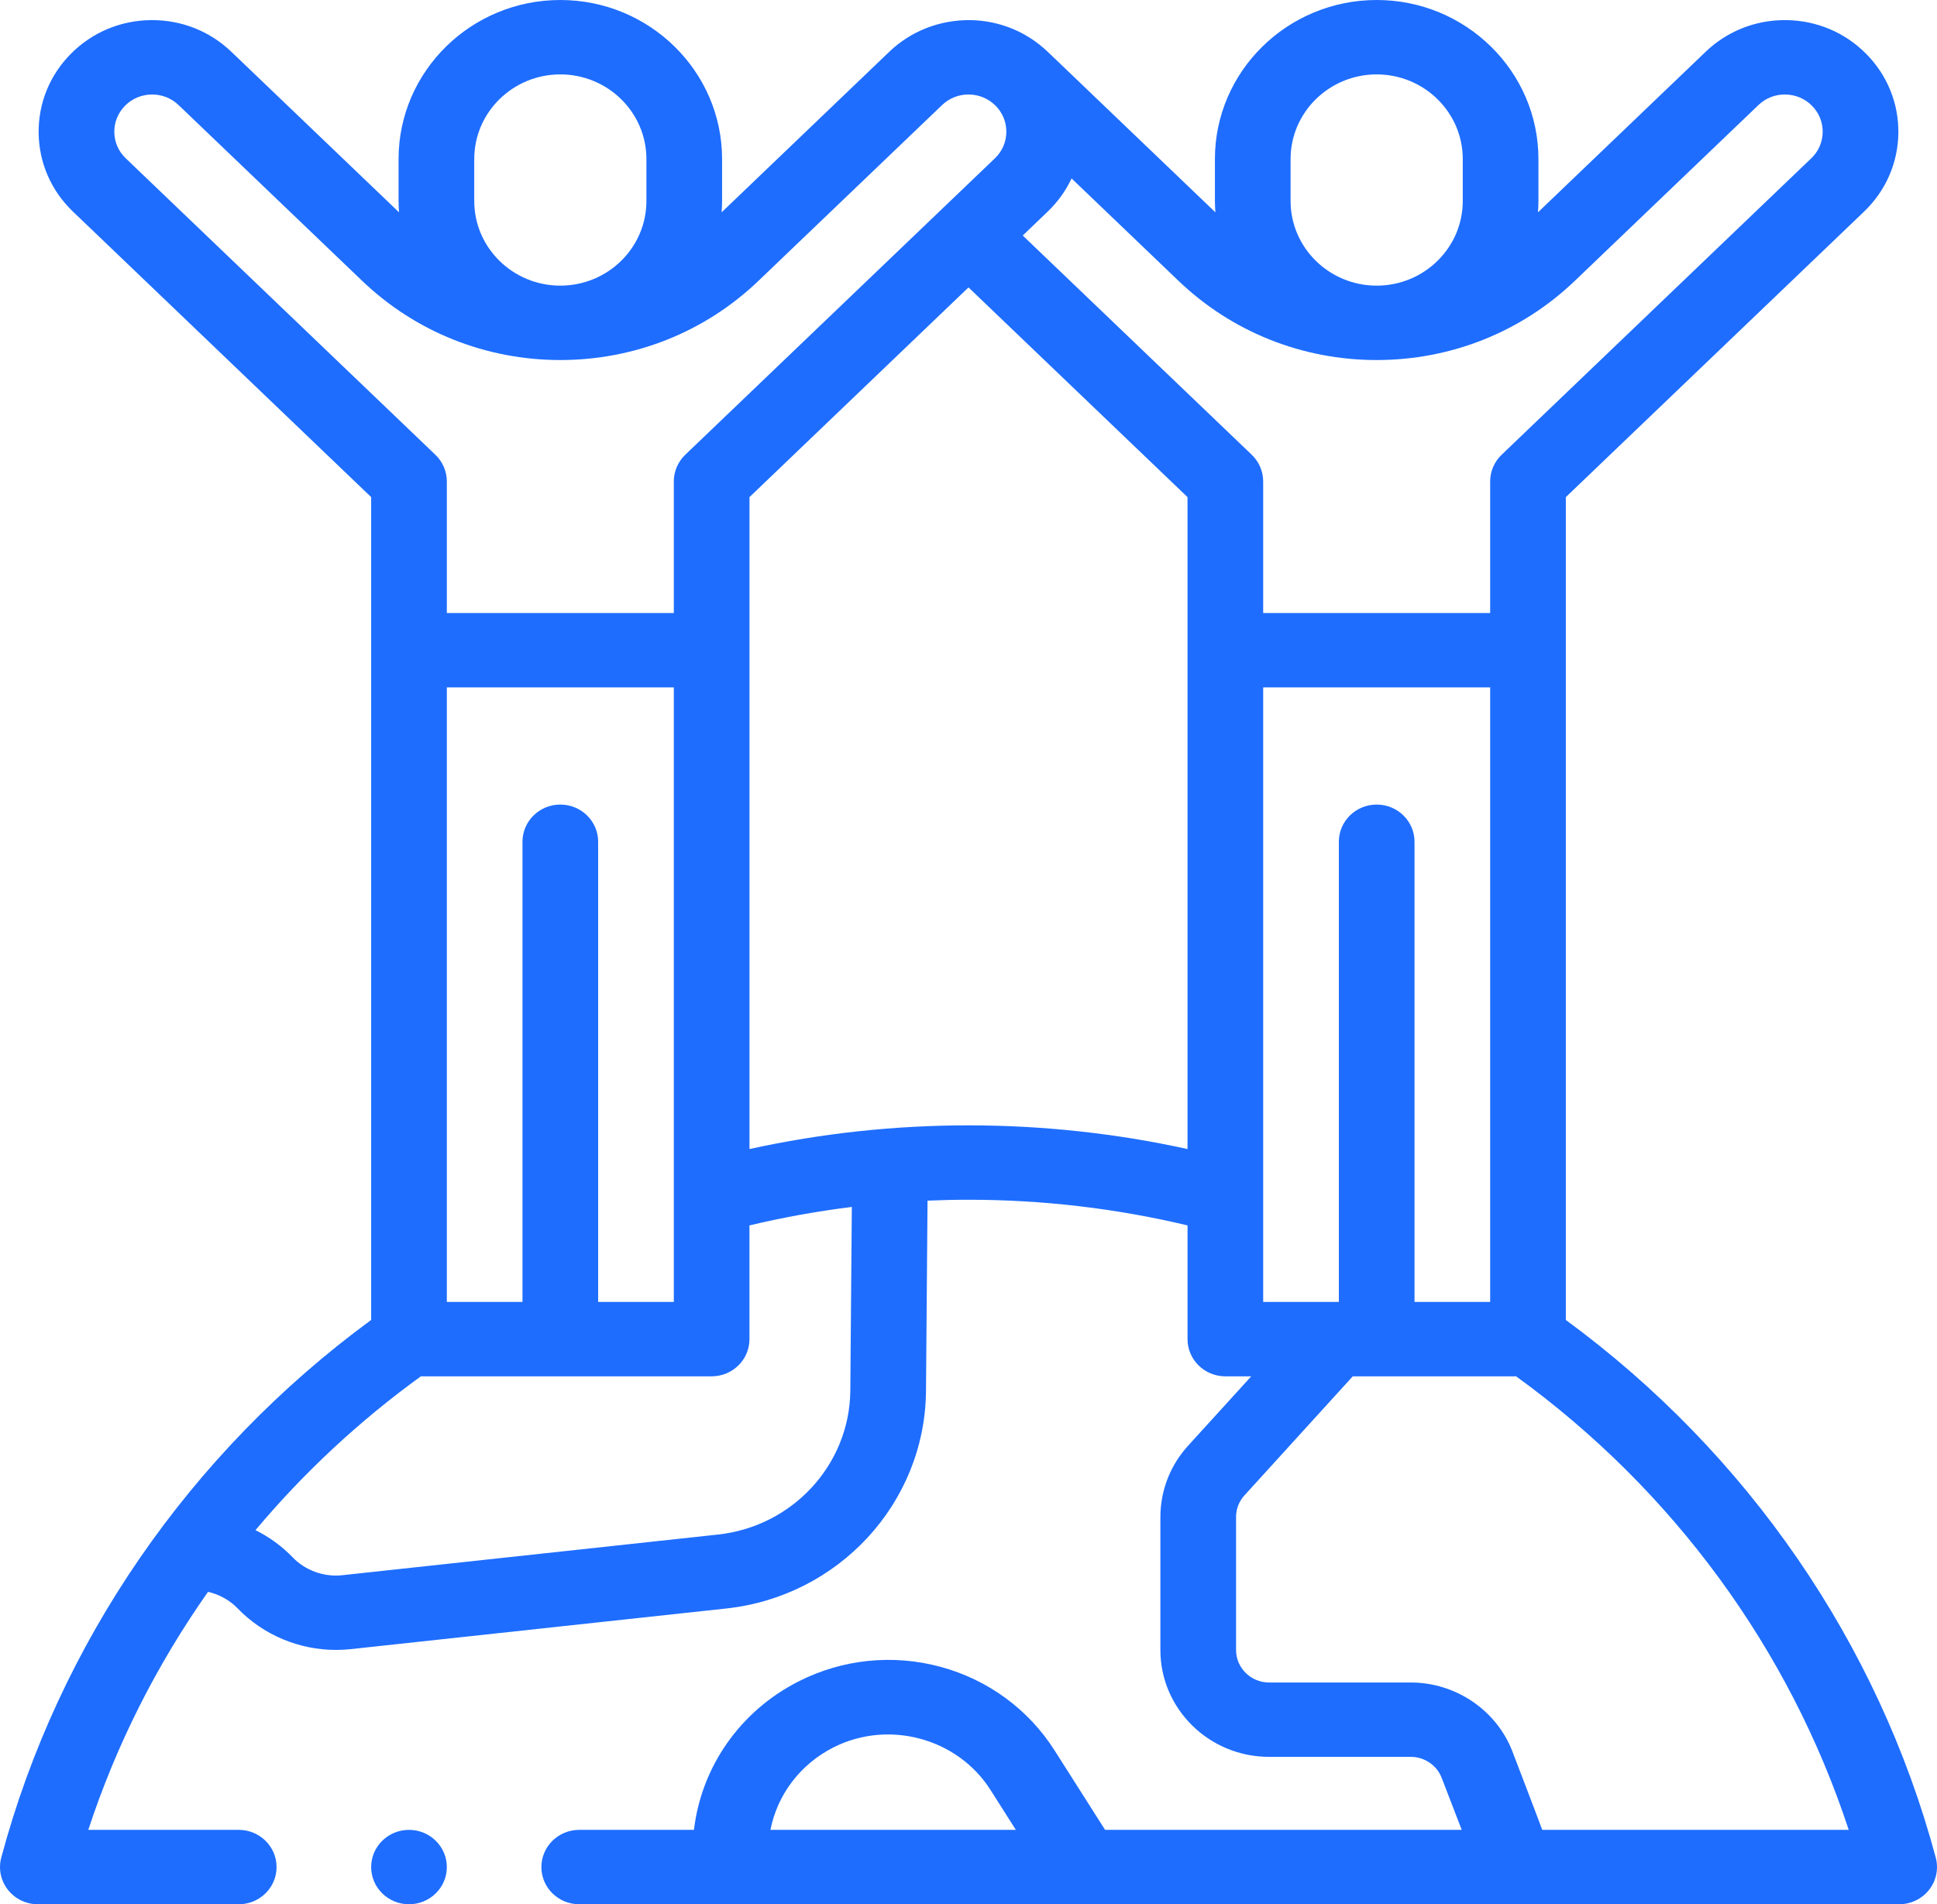 <svg width="60" height="59" viewBox="0 0 60 59" fill="none" xmlns="http://www.w3.org/2000/svg">
<g clip-path="url(#clip0_493_3315)">
<path d="M59.961 57.554C58.183 50.913 54.123 45.019 48.503 40.897V15.402L57.74 6.557C58.413 5.912 58.79 5.049 58.803 4.126C58.815 3.202 58.461 2.329 57.806 1.668C57.151 1.006 56.273 0.635 55.334 0.623C55.318 0.623 55.302 0.623 55.286 0.623C54.365 0.623 53.496 0.97 52.835 1.603L47.64 6.578C47.648 6.462 47.654 6.346 47.654 6.228V4.927C47.654 2.21 45.406 0 42.644 0C39.881 0 37.633 2.21 37.633 4.927V6.228C37.633 6.346 37.639 6.462 37.647 6.578L32.453 1.603L32.452 1.604C31.805 0.983 30.954 0.635 30.047 0.623C29.11 0.616 28.22 0.959 27.547 1.603L22.353 6.578C22.361 6.462 22.367 6.346 22.367 6.228V4.927C22.367 2.21 20.119 0 17.356 0C14.594 0 12.346 2.21 12.346 4.927V6.228C12.346 6.346 12.352 6.462 12.36 6.578L7.165 1.603C6.504 0.97 5.635 0.623 4.714 0.623C4.698 0.623 4.682 0.623 4.666 0.623C3.727 0.635 2.849 1.006 2.194 1.668C1.539 2.329 1.185 3.202 1.197 4.126C1.209 5.049 1.587 5.912 2.26 6.556L11.497 15.402V40.896C5.877 45.018 1.818 50.912 0.039 57.554C-0.054 57.9 0.022 58.268 0.244 58.551C0.466 58.834 0.808 59 1.172 59H7.395C8.042 59 8.567 58.484 8.567 57.848C8.567 57.211 8.042 56.695 7.395 56.695H2.735C3.598 54.064 4.853 51.58 6.444 49.32C6.792 49.4 7.112 49.575 7.362 49.834C8.154 50.657 9.267 51.12 10.409 51.12C10.559 51.12 10.709 51.112 10.86 51.096L22.498 49.836C25.979 49.459 28.637 46.578 28.683 43.13L28.731 37.2C29.153 37.182 29.576 37.172 30 37.172C32.296 37.172 34.574 37.44 36.785 37.967V41.491C36.785 42.127 37.309 42.643 37.956 42.643H38.758L36.802 44.793C36.249 45.4 35.944 46.184 35.944 47V51.123C35.944 52.948 37.455 54.433 39.311 54.433H43.701C44.123 54.433 44.508 54.694 44.657 55.083L45.278 56.695H34.231L32.666 54.233C31.858 52.961 30.603 52.041 29.132 51.643C27.661 51.245 26.104 51.404 24.747 52.09C22.918 53.015 21.726 54.746 21.496 56.695H17.942C17.295 56.695 16.77 57.211 16.77 57.848C16.77 58.484 17.295 59 17.942 59H58.828C59.192 59 59.534 58.834 59.756 58.551C59.978 58.268 60.054 57.9 59.961 57.554ZM43.816 26.08C43.816 25.444 43.291 24.928 42.644 24.928C41.996 24.928 41.472 25.444 41.472 26.08V40.338H39.128V21.298H46.159V40.338H43.816V26.08ZM39.977 4.927C39.977 3.481 41.173 2.305 42.644 2.305C44.114 2.305 45.31 3.481 45.31 4.927V6.228C45.31 7.674 44.114 8.85 42.644 8.85C41.173 8.85 39.977 7.674 39.977 6.228V4.927ZM42.644 11.155C44.95 11.155 47.13 10.283 48.782 8.701L54.47 3.254C54.694 3.04 54.989 2.922 55.303 2.928C55.616 2.932 55.908 3.055 56.127 3.276C56.345 3.496 56.463 3.787 56.459 4.095C56.455 4.403 56.329 4.691 56.105 4.905L46.514 14.09C46.287 14.307 46.159 14.605 46.159 14.916V18.993H39.128V14.916C39.128 14.605 39 14.307 38.774 14.09L31.68 7.297L32.453 6.556C32.766 6.256 33.015 5.908 33.193 5.529L36.505 8.701C38.157 10.283 40.337 11.155 42.644 11.155ZM14.69 4.927C14.69 3.481 15.886 2.305 17.356 2.305C18.827 2.305 20.023 3.481 20.023 4.927V6.228C20.023 7.674 18.827 8.85 17.356 8.85C15.886 8.85 14.69 7.674 14.69 6.228V4.927ZM3.895 4.905C3.671 4.691 3.545 4.403 3.541 4.095C3.537 3.787 3.655 3.497 3.873 3.276C4.091 3.055 4.384 2.932 4.697 2.928C4.702 2.928 4.708 2.928 4.713 2.928C5.02 2.928 5.31 3.043 5.53 3.254L11.218 8.701C12.87 10.283 15.05 11.155 17.356 11.155C19.663 11.155 21.843 10.283 23.494 8.701L29.183 3.254C29.407 3.04 29.706 2.922 30.016 2.928C30.329 2.932 30.621 3.055 30.839 3.276C30.839 3.276 30.84 3.276 30.84 3.276C31.058 3.496 31.176 3.787 31.172 4.095C31.168 4.403 31.042 4.691 30.818 4.905L21.226 14.09C21 14.307 20.872 14.605 20.872 14.916V18.993H13.841V14.916C13.841 14.605 13.713 14.307 13.486 14.09L3.895 4.905ZM18.528 26.08C18.528 25.444 18.003 24.928 17.356 24.928C16.709 24.928 16.184 25.444 16.184 26.08V40.338H13.841V21.298H20.872V40.338H18.528V26.08ZM26.339 43.106C26.309 45.387 24.547 47.295 22.241 47.545L10.603 48.805C10.033 48.867 9.458 48.659 9.064 48.25C8.729 47.902 8.339 47.62 7.914 47.409C9.407 45.63 11.126 44.027 13.037 42.643H22.044C22.691 42.643 23.215 42.127 23.215 41.491V37.967C24.259 37.718 25.317 37.528 26.386 37.395L26.339 43.106ZM30 34.867C27.708 34.867 25.433 35.114 23.216 35.601V15.402L30 8.905L36.784 15.402V35.601C34.567 35.114 32.291 34.867 30 34.867ZM23.865 56.695C24.078 55.61 24.782 54.664 25.819 54.139C27.526 53.276 29.661 53.853 30.679 55.455L31.467 56.695H23.865ZM47.772 56.695C47.744 56.606 46.849 54.268 46.849 54.268C46.357 52.988 45.092 52.129 43.7 52.129H39.31C38.747 52.129 38.288 51.678 38.288 51.123V47C38.288 46.752 38.38 46.514 38.549 46.33L41.903 42.643H46.962C51.816 46.159 55.43 51.097 57.265 56.695H47.772Z" fill="#1E6DFF"/>
<path d="M12.669 59C13.316 59 13.841 58.484 13.841 57.848C13.841 57.211 13.316 56.695 12.669 56.695C12.022 56.695 11.497 57.211 11.497 57.848C11.497 58.484 12.022 59 12.669 59Z" fill="#1E6DFF"/>
</g>
<defs>
<clipPath id="clip0_493_3315">
<rect width="60" height="59" fill="white"/>
</clipPath>
</defs>
</svg>

